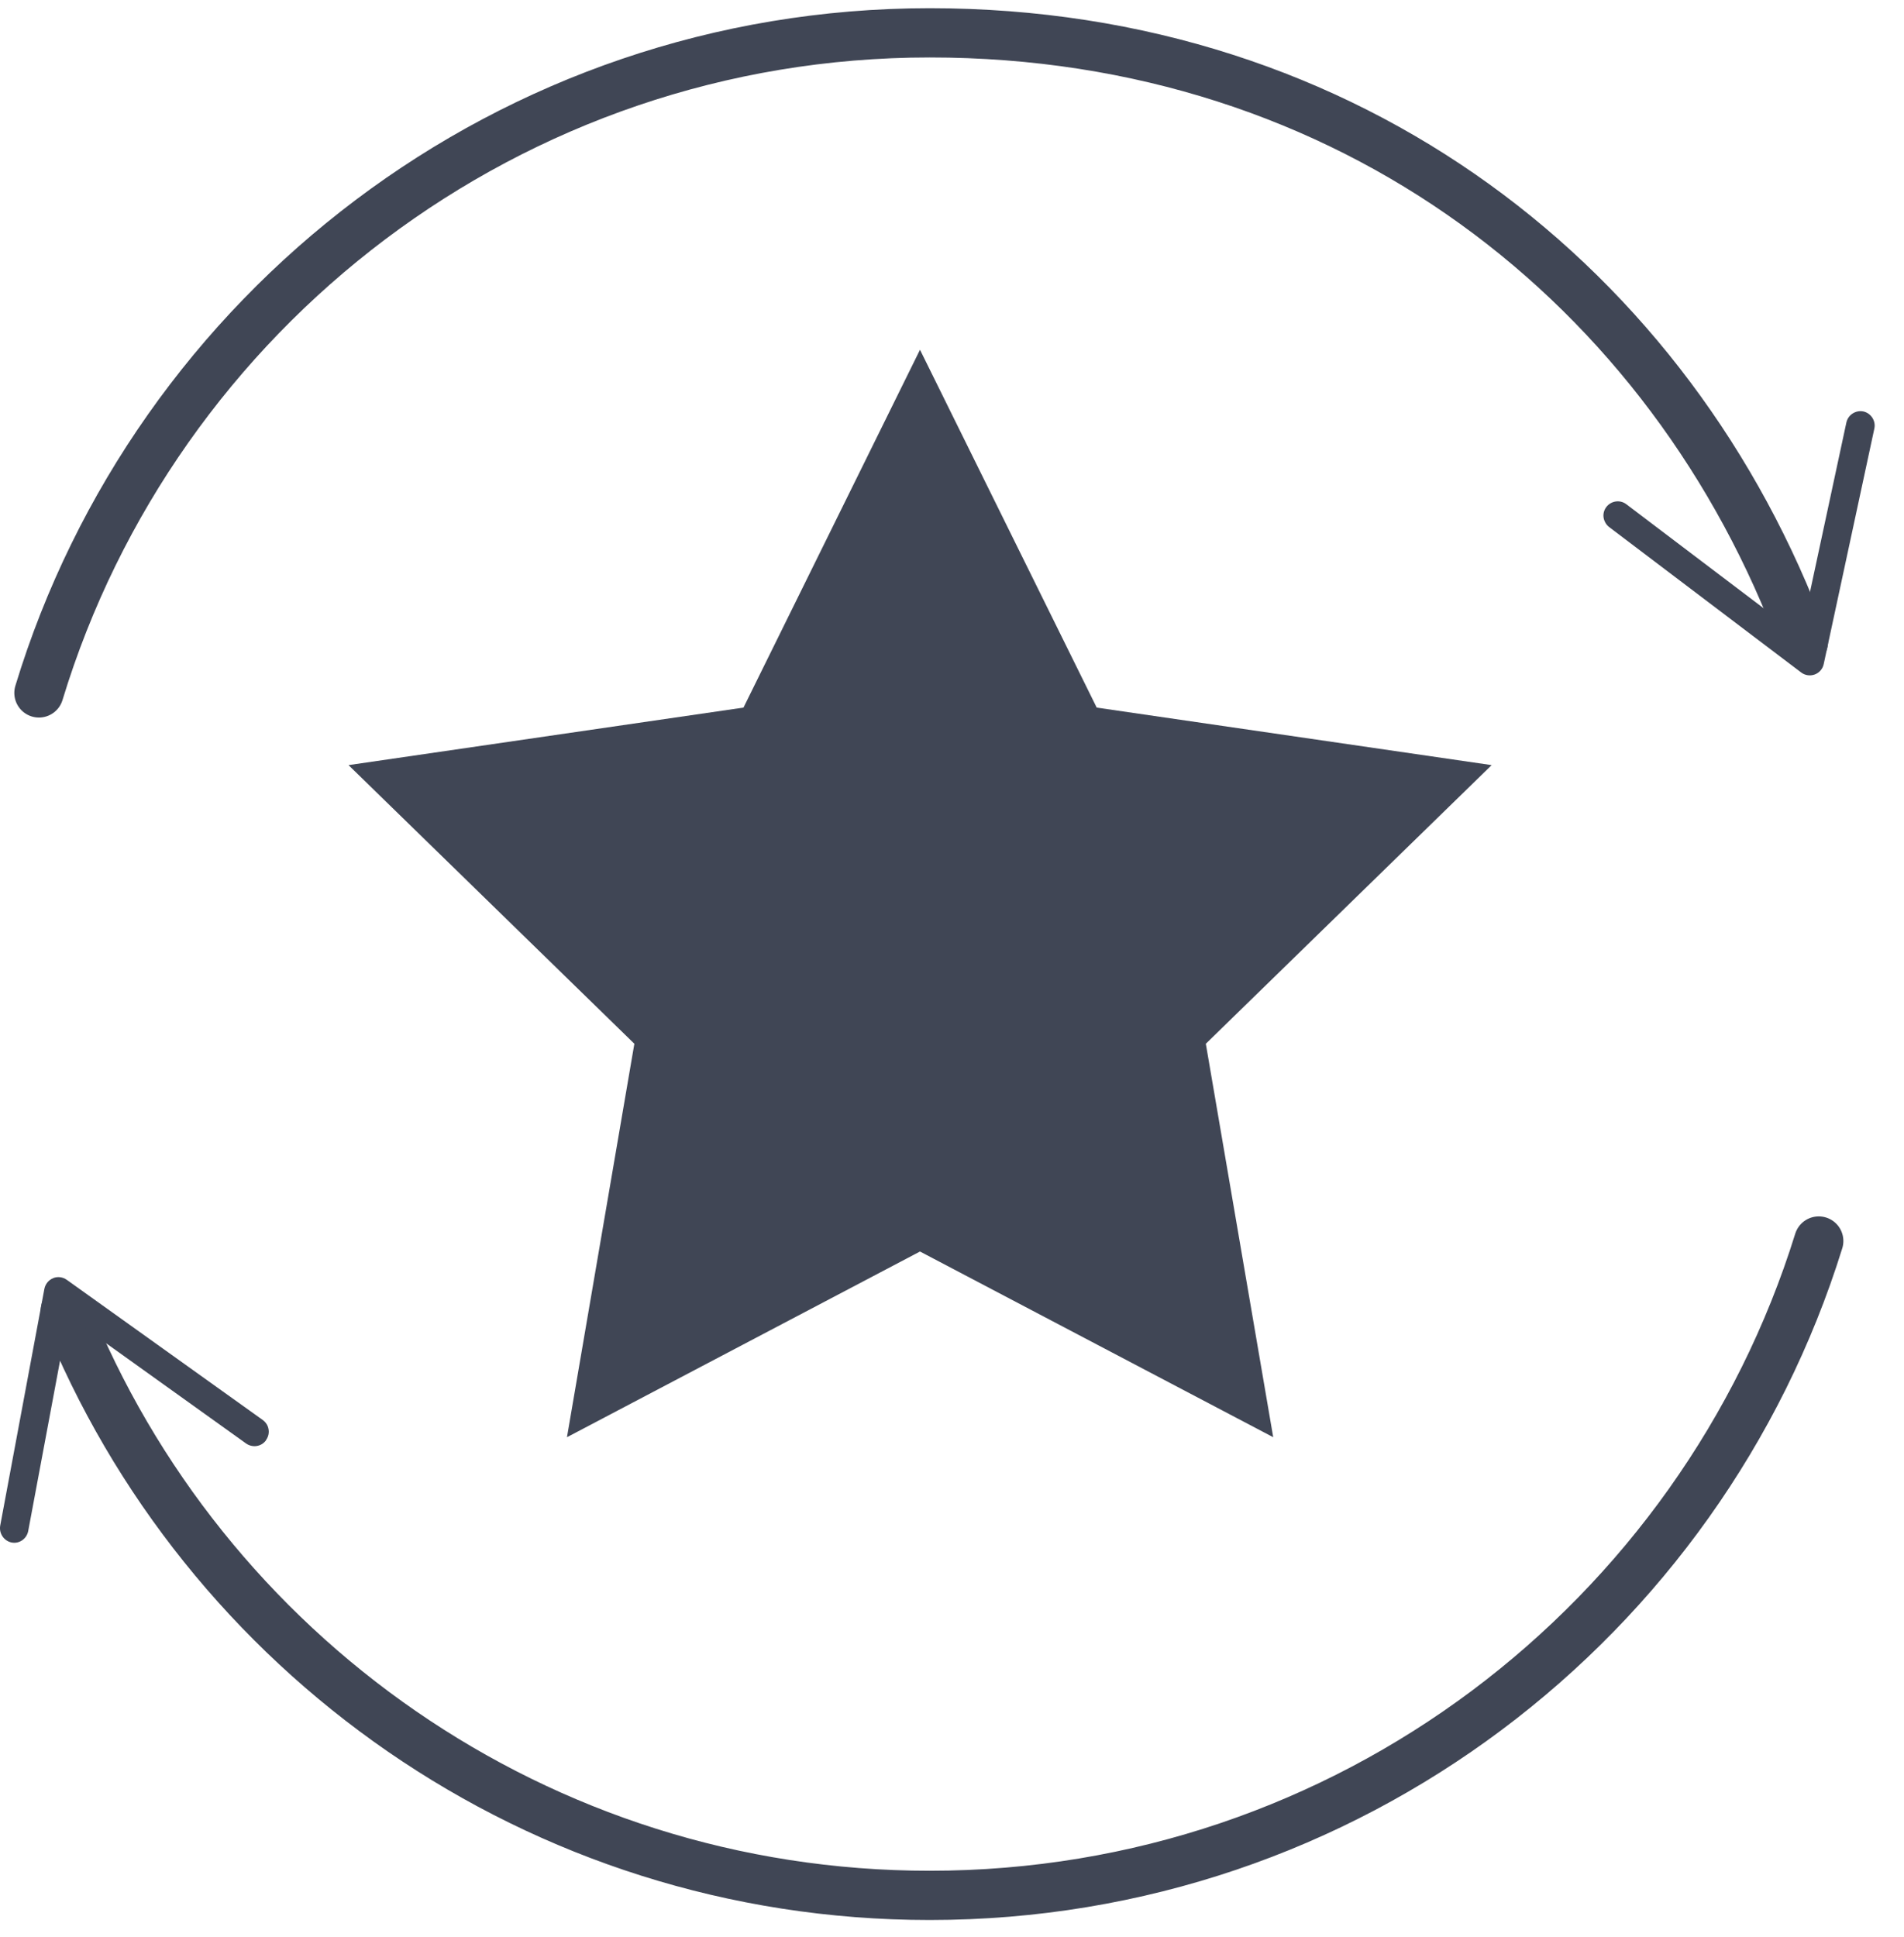 <?xml version="1.0" encoding="UTF-8"?> <svg xmlns="http://www.w3.org/2000/svg" width="58" height="59" viewBox="0 0 58 59" fill="none"> <path d="M28.025 10.653L33.408 21.552L45.439 23.304L36.732 31.791L38.785 43.775L28.025 38.119L17.271 43.775L19.324 31.791L10.617 23.304L22.648 21.552L28.025 10.653Z" fill="#404655"></path> <path d="M55.403 37.799C51.812 49.349 41.046 57.73 28.32 57.73C16.388 57.73 6.173 50.358 1.99 39.917" stroke="#404655" stroke-width="1.5" stroke-linecap="round" stroke-linejoin="round"></path> <path d="M8.104 43.867C7.965 44.064 7.692 44.105 7.495 43.965L2.083 40.09L0.859 46.634C0.813 46.871 0.586 47.028 0.354 46.982C0.122 46.935 -0.034 46.709 0.006 46.471L1.352 39.255C1.381 39.11 1.48 38.988 1.619 38.93C1.758 38.872 1.915 38.896 2.037 38.983L8.006 43.252C8.075 43.304 8.127 43.368 8.156 43.443C8.209 43.577 8.197 43.733 8.104 43.861V43.867Z" fill="#404655"></path> <path d="M1.186 21.105C4.724 9.469 15.537 1 28.321 1C41.106 1 50.944 8.727 54.935 19.556" stroke="#404655" stroke-width="1.5" stroke-linecap="round" stroke-linejoin="round"></path> <path d="M48.931 15.444C49.076 15.253 49.349 15.212 49.54 15.357L54.847 19.377L56.245 12.868C56.298 12.631 56.53 12.486 56.762 12.532C56.994 12.584 57.145 12.816 57.098 13.048L55.555 20.224C55.526 20.369 55.422 20.491 55.283 20.543C55.143 20.595 54.987 20.572 54.871 20.485L49.018 16.053C48.948 16.001 48.902 15.931 48.873 15.856C48.821 15.722 48.838 15.566 48.931 15.444Z" fill="#404655"></path> </svg> 